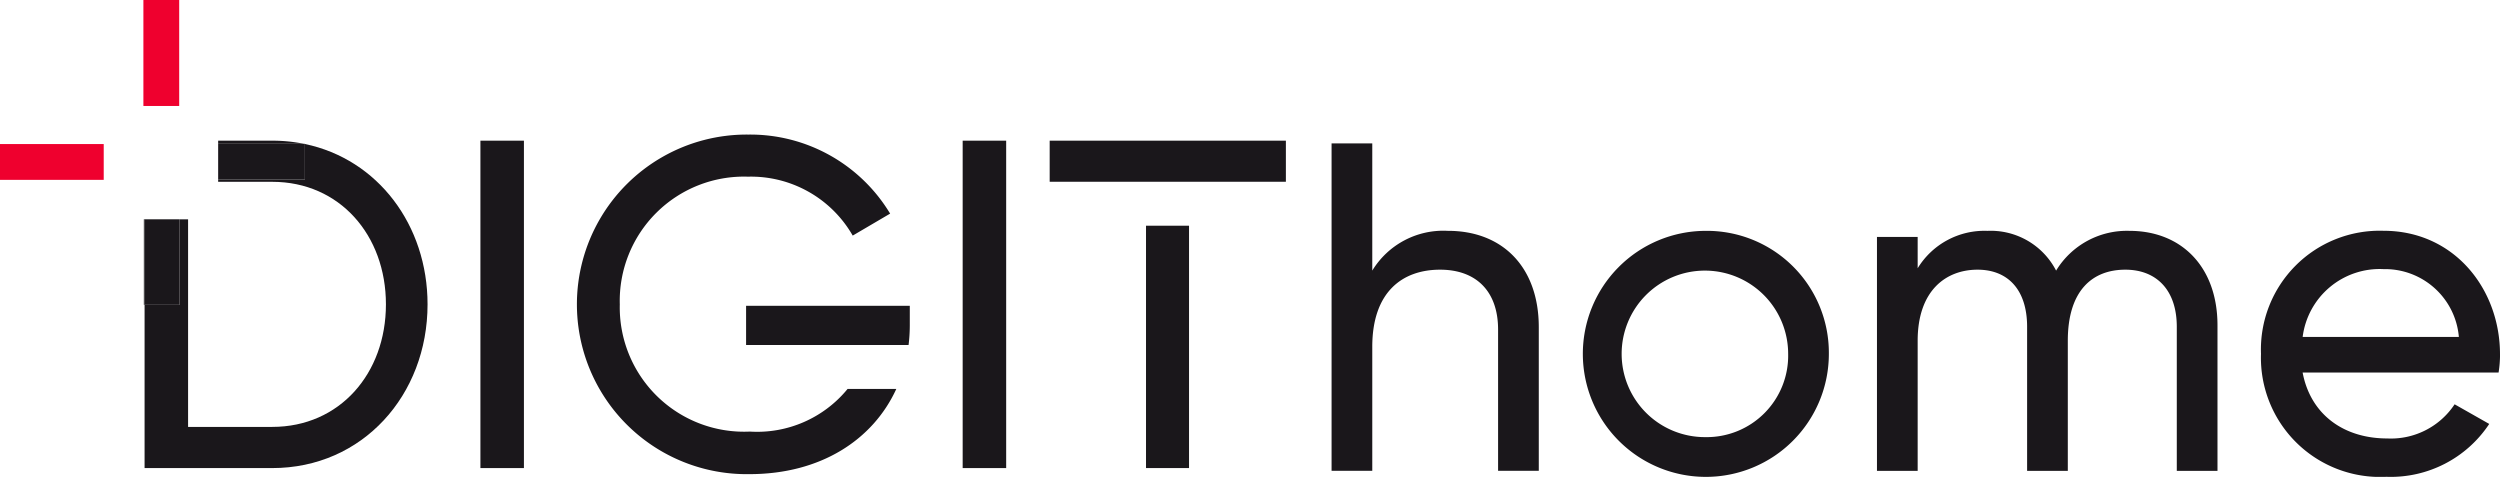 <svg xmlns="http://www.w3.org/2000/svg" xmlns:xlink="http://www.w3.org/1999/xlink" width="172.001" height="32.809" viewBox="0 0 172.001 32.809">
  <defs>
    <clipPath id="clip-path">
      <rect id="Rectangle_15813" data-name="Rectangle 15813" width="172.001" height="32.809" fill="none"/>
    </clipPath>
  </defs>
  <g id="Group_135954" data-name="Group 135954" clip-path="url(#clip-path)">
    <path id="Path_187070" data-name="Path 187070" d="M42.45,23.787a10.982,10.982,0,0,0-2.168-.214H36.559v.214Z" transform="translate(-21.55 -13.895)" fill="#1a171b"/>
    <path id="Path_187071" data-name="Path 187071" d="M35.258,24.129v2.449H29.291v.154h3.723c4.635,0,7.82,3.669,7.82,8.431s-3.185,8.431-7.82,8.431H27.222V29.311h-.581V35.2H24.229V46.427h8.785c6.211,0,10.684-5.02,10.684-11.263,0-5.461-3.424-9.988-8.44-11.034" transform="translate(-14.282 -14.223)" fill="#1a171b"/>
    <rect id="Rectangle_15806" data-name="Rectangle 15806" width="2.993" height="22.526" transform="translate(33.053 9.678)" fill="#1a171b"/>
    <path id="Path_187072" data-name="Path 187072" d="M136.213,53.944a11.148,11.148,0,0,0,.084-1.35V51.243H125.034v2.7h2.239v0Z" transform="translate(-73.703 -30.206)" fill="#1a171b"/>
    <path id="Path_187073" data-name="Path 187073" d="M108.565,42.988a8.554,8.554,0,0,1-8.946-8.753,8.548,8.548,0,0,1,8.817-8.785,8.071,8.071,0,0,1,7.208,4.054l2.574-1.512a11.238,11.238,0,0,0-9.75-5.438,11.682,11.682,0,1,0,.064,23.362c4.927,0,8.513-2.373,10.112-5.863h-3.352a8.038,8.038,0,0,1-6.728,2.935" transform="translate(-56.977 -13.295)" fill="#1a171b"/>
    <rect id="Rectangle_15807" data-name="Rectangle 15807" width="2.993" height="22.526" transform="translate(66.232 9.678)" fill="#1a171b"/>
    <path id="Path_187074" data-name="Path 187074" d="M175.909,26.4H192.16V23.573H175.909Z" transform="translate(-103.691 -13.895)" fill="#1a171b"/>
    <rect id="Rectangle_15808" data-name="Rectangle 15808" width="2.96" height="16.674" transform="translate(78.846 15.529)" fill="#1a171b"/>
    <rect id="Rectangle_15809" data-name="Rectangle 15809" width="7.136" height="2.463" transform="translate(0 9.911)" fill="#ef002e"/>
    <rect id="Rectangle_15810" data-name="Rectangle 15810" width="2.463" height="7.291" transform="translate(9.866)" fill="#ef002e"/>
    <path id="Path_187075" data-name="Path 187075" d="M50.984,24.095h-.076l.076.014Z" transform="translate(-30.008 -14.203)" fill="#1a171b"/>
    <rect id="Rectangle_15811" data-name="Rectangle 15811" width="0.052" height="5.885" transform="translate(9.896 15.088)" fill="#1a171b"/>
    <path id="Path_187076" data-name="Path 187076" d="M36.56,26.558h5.967V24.109l-.076-.014H36.56Z" transform="translate(-21.551 -14.203)" fill="#1a171b"/>
    <rect id="Rectangle_15812" data-name="Rectangle 15812" width="2.412" height="5.885" transform="translate(9.947 15.088)" fill="#1a171b"/>
    <path id="Path_187077" data-name="Path 187077" d="M231.167,30.048a5.72,5.72,0,0,0-5.213,2.735V24.03h-2.8V46.556h2.8V38.028c0-3.8,2.091-5.309,4.666-5.309,2.478,0,3.99,1.48,3.99,4.119v9.718h2.8v-9.88c0-4.119-2.478-6.629-6.243-6.629" transform="translate(-131.541 -14.165)" fill="#1a171b"/>
    <path id="Path_187078" data-name="Path 187078" d="M273.633,38.689a8.463,8.463,0,1,0,8.5,8.463,8.392,8.392,0,0,0-8.5-8.463m0,14.191a5.728,5.728,0,1,1,5.7-5.728,5.606,5.606,0,0,1-5.7,5.728" transform="translate(-156.307 -22.806)" fill="#1a171b"/>
    <path id="Path_187079" data-name="Path 187079" d="M331.931,38.688a5.7,5.7,0,0,0-5.053,2.735,5.063,5.063,0,0,0-4.73-2.735,5.382,5.382,0,0,0-4.795,2.574V39.106h-2.8V55.2h2.8V46.25c0-3.476,1.963-4.891,4.119-4.891,2.092,0,3.411,1.384,3.411,3.926V55.2h2.8V46.25c0-3.476,1.706-4.891,3.958-4.891,2.124,0,3.54,1.384,3.54,3.926V55.2h2.8V45.188c0-4.022-2.478-6.5-6.05-6.5" transform="translate(-185.417 -22.805)" fill="#1a171b"/>
    <path id="Path_187080" data-name="Path 187080" d="M395.354,47.183c0-4.5-3.154-8.5-8.012-8.5a8.173,8.173,0,0,0-8.432,8.463,8.2,8.2,0,0,0,8.624,8.463,8.12,8.12,0,0,0,7.079-3.637l-2.381-1.351a5.253,5.253,0,0,1-4.634,2.35c-2.993,0-5.277-1.641-5.824-4.538h13.483a8.18,8.18,0,0,0,.1-1.255m-13.58-1.191a5.34,5.34,0,0,1,5.567-4.666,5.1,5.1,0,0,1,5.18,4.666Z" transform="translate(-223.353 -22.805)" fill="#1a171b"/>
  </g>
</svg>
